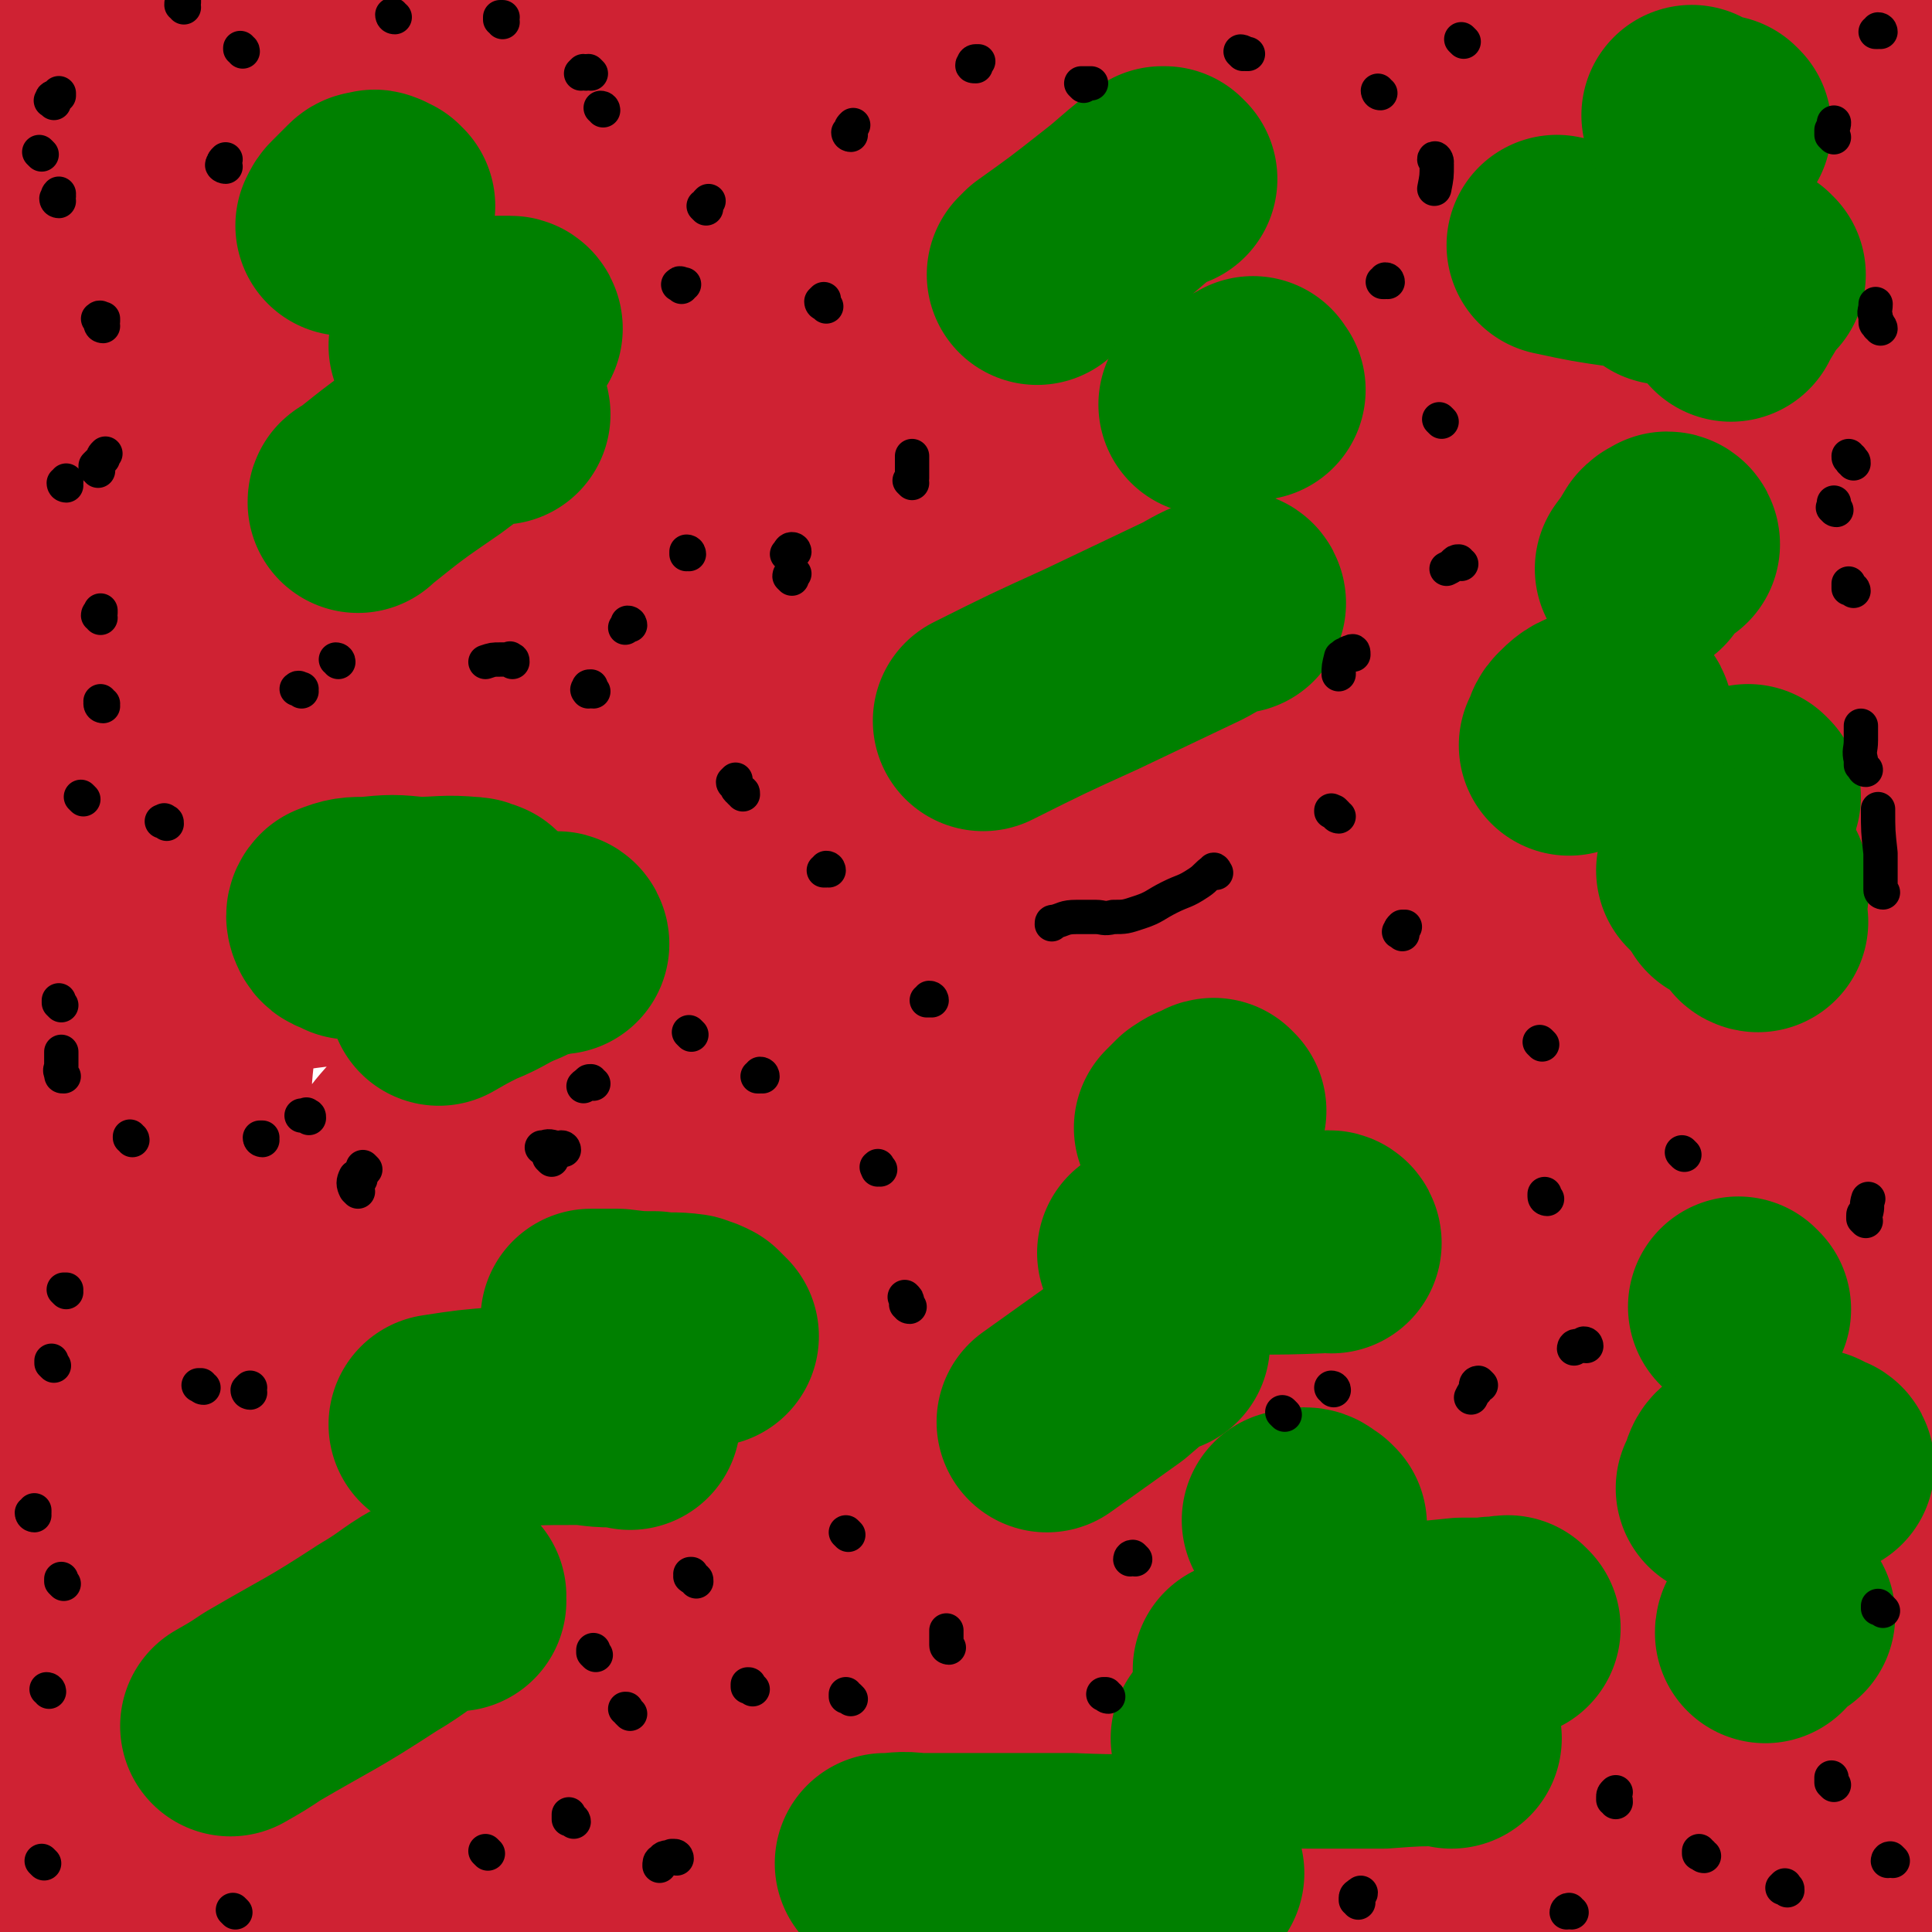 <svg viewBox='0 0 788 788' version='1.1' xmlns='http://www.w3.org/2000/svg' xmlns:xlink='http://www.w3.org/1999/xlink'><g fill='none' stroke='#CF2233' stroke-width='90' stroke-linecap='round' stroke-linejoin='round'><path d='M361,384c0,-1 -1,-1 -1,-1 0,-1 0,-1 0,-1 4,-1 4,-1 8,-2 10,-3 10,-3 19,-6 20,-6 21,-5 40,-12 20,-9 20,-9 38,-20 14,-7 14,-7 26,-16 10,-7 10,-7 19,-15 5,-5 5,-5 9,-10 3,-5 2,-5 4,-10 3,-7 4,-7 6,-15 2,-8 6,-11 2,-17 -7,-11 -11,-12 -24,-18 -12,-5 -13,-4 -26,-4 -12,0 -13,2 -25,4 -13,3 -14,1 -25,6 -17,8 -18,8 -32,20 -26,22 -25,24 -49,49 -23,26 -23,26 -44,52 -15,20 -16,20 -29,41 -8,14 -9,15 -13,31 -2,10 -1,10 0,21 0,7 0,7 2,15 2,5 2,6 6,10 3,5 4,5 9,8 6,3 7,2 14,3 9,0 10,1 19,-1 13,-4 13,-5 26,-11 16,-8 17,-7 31,-17 15,-12 15,-12 28,-27 15,-17 15,-17 28,-36 15,-20 16,-19 27,-40 10,-17 9,-18 15,-36 5,-13 5,-14 7,-27 2,-9 2,-9 3,-19 0,-5 0,-5 -1,-9 0,-2 -1,-3 -2,-4 -3,-1 -4,-1 -7,0 -8,3 -8,4 -15,9 -20,12 -20,11 -38,25 -31,22 -32,21 -61,46 -23,20 -25,20 -43,44 -13,16 -12,17 -19,36 -6,15 -6,16 -6,32 -1,13 0,14 4,26 4,12 4,13 11,23 7,12 7,12 17,21 9,8 10,9 21,14 12,5 13,4 26,5 14,2 15,2 29,1 15,-2 15,-3 30,-6 17,-4 18,-4 34,-10 18,-5 18,-5 35,-13 16,-7 16,-7 32,-16 13,-7 14,-6 26,-15 13,-11 12,-13 24,-26 10,-11 9,-12 19,-23 7,-9 8,-9 15,-18 7,-10 7,-10 13,-20 4,-8 4,-9 8,-18 2,-6 3,-5 5,-12 1,-5 1,-5 2,-10 0,-4 0,-4 0,-9 0,-4 0,-4 0,-8 0,-3 0,-4 -1,-6 -1,-2 -2,-2 -4,-3 -3,-1 -4,-1 -7,-1 -4,0 -4,1 -9,1 -6,0 -6,-1 -13,0 -8,0 -8,0 -17,1 -12,1 -12,0 -24,3 -15,4 -16,3 -30,11 -20,12 -19,14 -39,28 -25,18 -26,16 -50,35 -22,16 -21,18 -41,36 -19,17 -20,16 -39,34 -14,14 -14,14 -26,30 -7,7 -7,7 -11,16 -3,5 -3,5 -3,10 0,5 1,5 2,9 0,2 0,2 0,4 '/><path d='M426,720c0,-1 0,-1 -1,-1 -14,-3 -20,4 -28,-4 -8,-9 -6,-16 -4,-32 5,-42 8,-42 17,-83 11,-50 5,-53 24,-98 13,-33 19,-31 41,-59 15,-19 15,-20 33,-36 10,-8 12,-11 24,-13 8,-2 12,0 18,6 9,11 9,13 11,28 6,32 6,33 6,66 0,29 1,30 -5,58 -7,34 -11,34 -22,67 -10,30 -7,31 -20,59 -9,19 -9,23 -24,36 -10,9 -14,6 -28,8 -9,1 -12,2 -19,-4 -10,-7 -11,-9 -15,-21 -8,-34 -11,-36 -9,-71 2,-58 3,-59 17,-115 19,-80 13,-85 49,-156 22,-45 27,-49 67,-78 38,-26 45,-31 89,-34 28,-2 34,5 57,24 21,18 18,23 31,49 16,32 18,32 27,67 9,35 10,36 10,72 -1,28 -1,29 -12,55 -10,26 -13,26 -30,48 -13,19 -12,21 -30,35 -16,14 -18,12 -39,20 -27,11 -28,11 -57,19 -34,9 -34,10 -69,17 -32,5 -33,9 -65,7 -25,-1 -26,-4 -50,-12 -23,-9 -34,-3 -44,-22 -18,-32 -11,-40 -13,-81 -2,-36 -1,-37 5,-73 5,-27 3,-30 17,-53 20,-32 21,-40 51,-56 23,-12 30,-6 56,1 31,9 34,10 59,32 31,26 34,28 53,64 19,36 18,39 24,78 5,32 4,34 -2,66 -5,26 -6,27 -19,51 -14,26 -13,29 -35,48 -22,20 -24,19 -52,30 -34,12 -35,10 -71,15 -37,5 -38,7 -75,4 -29,-2 -30,-3 -57,-13 -28,-10 -30,-9 -52,-27 -26,-20 -27,-22 -43,-50 -18,-29 -16,-31 -25,-63 -9,-32 -9,-33 -11,-65 -1,-28 -1,-29 4,-56 4,-22 2,-25 15,-43 18,-25 19,-31 46,-43 24,-11 29,-7 57,-3 33,6 35,6 64,23 36,21 40,21 65,52 22,27 22,31 28,64 6,34 3,36 -4,70 -4,25 -7,26 -18,49 -14,27 -12,29 -32,52 -24,27 -26,27 -56,47 -33,22 -35,19 -71,36 -34,16 -33,21 -69,29 -26,6 -30,7 -55,-1 -23,-8 -28,-11 -41,-32 -21,-33 -24,-38 -27,-77 -5,-49 -2,-52 10,-99 11,-47 12,-49 37,-91 23,-38 23,-41 58,-68 29,-22 33,-23 69,-30 29,-6 32,-3 61,5 29,8 29,11 55,27 27,17 29,16 50,39 18,21 22,23 29,50 6,25 1,27 -4,53 -5,21 -7,21 -18,40 -10,19 -10,20 -25,35 -20,20 -20,22 -44,36 -31,18 -33,15 -66,26 -41,14 -41,15 -82,24 -39,7 -40,10 -79,9 -26,-1 -26,-5 -51,-15 -23,-9 -33,-5 -45,-24 -14,-25 -9,-33 -7,-64 2,-30 5,-31 16,-60 9,-23 8,-25 24,-44 16,-20 18,-24 41,-34 26,-10 29,-8 58,-8 33,0 34,2 67,9 37,9 38,10 74,23 33,12 35,10 64,29 17,11 20,14 28,32 6,15 4,18 1,34 -3,13 -4,14 -13,23 -15,13 -16,13 -35,20 -21,8 -22,8 -45,10 -23,2 -24,2 -46,-3 -24,-5 -26,-4 -46,-18 -19,-14 -20,-15 -31,-36 -11,-19 -9,-21 -13,-44 -2,-13 -1,-13 0,-26 1,-8 -1,-10 3,-17 4,-6 6,-7 14,-8 14,-2 15,-2 29,1 21,4 21,6 42,12 21,7 22,6 42,15 14,6 17,5 26,15 6,9 5,12 5,23 0,10 1,12 -5,19 -15,15 -17,15 -37,25 -22,11 -23,11 -47,18 -18,5 -19,5 -37,5 -10,0 -12,2 -19,-4 -6,-6 -6,-9 -7,-18 -2,-12 -2,-13 3,-25 7,-17 7,-20 20,-33 13,-13 15,-14 33,-20 18,-6 19,-4 38,-3 20,0 20,1 39,5 16,3 18,1 31,8 9,6 12,8 14,18 2,10 1,13 -5,23 -7,13 -8,14 -20,22 -17,12 -19,11 -40,18 -24,7 -25,8 -51,10 -21,2 -22,1 -43,-1 -16,-2 -20,2 -32,-7 -10,-8 -8,-12 -11,-26 -3,-10 -2,-11 -1,-21 1,-7 1,-8 5,-14 4,-6 5,-8 11,-10 13,-5 14,-5 27,-5 16,0 17,1 32,5 21,5 25,2 40,14 13,9 14,13 17,29 3,15 2,17 -5,31 -8,18 -9,19 -24,31 -25,22 -26,21 -56,37 -25,14 -26,16 -54,22 -17,4 -22,6 -37,-1 -11,-5 -11,-10 -14,-23 -5,-23 -5,-25 -2,-48 3,-25 5,-25 14,-49 7,-18 5,-21 18,-35 11,-12 13,-13 29,-17 17,-5 18,-4 37,-2 16,1 17,1 32,7 17,6 19,5 32,16 10,9 10,12 13,24 3,12 3,14 -1,26 -4,15 -5,16 -16,29 -12,14 -13,15 -30,25 -18,11 -19,11 -40,17 -22,7 -23,9 -45,9 -15,0 -18,-1 -30,-10 -13,-9 -13,-11 -21,-26 -7,-13 -5,-14 -7,-29 -2,-11 0,-11 1,-23 0,-6 -2,-9 2,-12 2,-2 6,0 9,3 15,11 15,12 27,25 14,17 16,16 27,35 8,16 8,17 11,35 3,15 4,16 1,30 -3,15 -3,17 -12,28 -11,13 -13,13 -29,19 -15,6 -16,6 -32,7 -15,0 -16,-1 -30,-5 -12,-4 -13,-4 -24,-12 -10,-9 -12,-9 -18,-22 -8,-17 -6,-19 -9,-39 -2,-21 -2,-21 0,-42 1,-17 1,-18 6,-34 7,-16 7,-18 18,-31 8,-10 9,-11 21,-15 11,-5 13,-4 25,-2 8,1 10,2 15,9 8,9 10,11 12,23 2,15 0,16 -3,31 -3,18 -3,18 -10,34 -9,19 -9,20 -22,36 -12,13 -13,12 -26,24 -11,9 -11,10 -23,17 -6,4 -8,6 -14,6 -3,0 -4,-2 -5,-6 -3,-10 -2,-11 -3,-22 -3,-21 -2,-21 -4,-42 -1,-22 0,-22 -1,-44 -1,-19 0,-19 -1,-39 0,-12 -4,-15 0,-24 1,-5 6,-6 10,-3 30,18 33,19 57,45 15,16 13,18 21,38 7,16 6,17 9,35 2,11 1,12 1,24 0,7 -1,7 -3,13 -1,5 0,7 -3,10 -3,3 -4,3 -9,2 -8,-1 -10,-1 -17,-5 -13,-9 -14,-9 -24,-22 -12,-16 -13,-17 -19,-36 -9,-24 -8,-24 -11,-49 -4,-27 -3,-27 -4,-55 -1,-38 -1,-38 1,-76 1,-27 0,-28 5,-54 4,-24 -3,-31 11,-47 20,-23 27,-19 57,-32 31,-13 31,-12 63,-20 24,-6 24,-8 48,-9 15,-1 16,-1 30,5 11,4 11,5 19,15 9,10 10,11 14,25 3,13 2,14 -1,27 -3,12 -3,13 -11,23 -11,13 -11,14 -26,24 -15,10 -16,10 -34,16 -17,5 -17,5 -35,6 -14,0 -14,0 -28,-4 -13,-5 -16,-3 -24,-13 -11,-13 -10,-16 -14,-33 -4,-19 -3,-20 -1,-40 4,-25 4,-25 13,-49 9,-26 7,-28 22,-50 14,-19 17,-20 37,-32 17,-9 20,-8 39,-9 17,-1 20,-3 35,4 18,8 19,9 31,24 10,13 11,15 13,31 2,15 1,16 -4,31 -6,18 -7,19 -18,36 -11,18 -10,20 -25,34 -18,16 -20,14 -40,25 -24,13 -24,14 -48,23 -22,8 -22,9 -44,13 -14,2 -15,2 -28,-1 -11,-3 -13,-3 -21,-12 -10,-10 -11,-11 -16,-25 -7,-18 -6,-19 -7,-39 -1,-19 -1,-20 4,-39 4,-17 6,-17 14,-32 9,-19 7,-21 21,-36 14,-15 16,-15 35,-25 21,-10 22,-8 45,-14 24,-6 24,-7 48,-10 17,-2 17,-2 34,0 10,1 11,1 20,7 8,6 10,7 13,16 3,12 2,14 -1,25 -4,13 -5,14 -14,24 -13,13 -15,13 -31,22 -20,11 -21,11 -43,18 -22,7 -22,6 -45,9 -20,3 -20,3 -40,2 -19,0 -19,0 -37,-4 -15,-4 -19,-2 -30,-11 -8,-7 -7,-10 -9,-21 -4,-21 -3,-21 -3,-42 -1,-24 -2,-25 0,-49 2,-19 -2,-21 6,-39 13,-25 14,-27 35,-47 18,-17 20,-17 42,-26 22,-9 24,-9 48,-11 18,-2 19,-2 37,2 13,3 14,3 24,10 10,7 12,8 17,19 5,11 5,14 2,25 -3,13 -5,13 -13,24 -11,14 -11,14 -25,24 -15,10 -16,10 -33,16 -17,6 -18,5 -36,8 -14,2 -15,2 -30,2 -11,0 -12,0 -23,-4 -11,-3 -13,-2 -20,-10 -9,-10 -9,-12 -12,-24 -4,-17 -3,-18 -2,-35 1,-19 1,-19 6,-38 6,-24 6,-24 15,-48 8,-21 6,-23 19,-41 10,-15 12,-14 28,-24 14,-9 15,-9 30,-12 16,-4 17,-4 33,-2 12,1 13,1 24,7 10,6 12,6 18,16 6,9 7,11 7,21 1,10 0,11 -4,19 -5,11 -5,12 -14,21 -11,12 -11,12 -25,20 -17,8 -18,8 -36,12 -20,5 -20,5 -40,6 -23,2 -24,1 -47,0 -13,0 -14,2 -26,-1 -4,-2 -5,-3 -7,-7 -4,-9 -3,-10 -4,-20 -1,-12 0,-12 0,-24 0,-14 -3,-16 2,-29 7,-19 8,-21 23,-35 15,-14 17,-15 37,-22 18,-6 19,-5 38,-4 20,2 20,4 38,10 20,7 22,4 38,16 12,8 12,11 17,24 5,13 4,14 3,27 -1,12 -2,12 -6,22 -6,11 -6,13 -15,21 -10,9 -11,10 -24,15 -15,6 -16,5 -33,8 -17,2 -17,1 -34,1 -18,-1 -18,0 -35,-4 -13,-4 -16,-3 -24,-12 -9,-10 -7,-13 -11,-27 -4,-16 -4,-16 -5,-32 -1,-17 -1,-17 0,-33 1,-17 0,-17 5,-33 4,-15 4,-16 13,-28 9,-10 10,-11 22,-15 13,-4 15,-4 29,-2 19,3 19,4 37,11 23,10 25,8 46,23 18,14 18,16 31,35 11,18 11,19 17,39 4,17 5,18 3,36 -2,15 -3,16 -10,29 -8,16 -8,17 -20,29 -16,15 -16,15 -35,25 -21,11 -22,10 -44,16 -19,4 -20,4 -39,4 -13,0 -15,1 -26,-4 -8,-3 -12,-5 -13,-13 -3,-28 -3,-31 5,-59 8,-27 12,-27 29,-50 19,-26 19,-28 44,-48 24,-18 25,-21 54,-28 50,-12 53,-11 103,-8 20,0 19,6 37,15 19,9 22,7 38,20 12,10 15,12 19,27 4,16 3,19 -2,34 -5,16 -7,18 -19,30 -15,15 -16,15 -35,25 -23,13 -24,11 -49,21 -21,9 -21,11 -44,17 -16,5 -17,6 -34,6 -8,0 -10,0 -16,-5 -8,-5 -9,-7 -12,-16 -4,-10 -4,-11 -3,-23 0,-15 0,-15 5,-29 8,-21 7,-23 20,-40 19,-23 19,-24 44,-40 27,-17 29,-18 59,-26 28,-7 29,-7 57,-6 26,1 25,5 50,9 23,4 25,-1 45,7 13,4 15,6 22,17 6,10 5,13 4,25 -1,14 -2,15 -9,27 -4,10 -5,10 -12,17 -12,11 -12,11 -25,19 -17,9 -17,9 -36,14 -20,6 -20,6 -41,9 -22,3 -23,2 -45,2 -26,1 -26,1 -52,-1 -18,-1 -20,1 -37,-5 -10,-3 -13,-5 -18,-15 -3,-8 -2,-12 2,-21 9,-18 9,-20 25,-33 24,-19 25,-20 54,-32 29,-12 31,-12 62,-15 26,-4 27,-1 54,1 23,2 25,-1 47,6 13,5 14,7 23,18 7,9 7,10 10,22 4,13 3,14 3,28 -1,11 -1,12 -5,22 -4,8 -5,8 -11,14 -6,6 -7,6 -15,8 -10,3 -11,3 -22,3 -12,0 -12,0 -24,-3 -16,-4 -16,-5 -31,-11 -15,-6 -16,-5 -28,-13 -9,-6 -11,-7 -15,-16 -2,-6 -2,-9 2,-13 8,-11 10,-11 22,-18 20,-11 20,-13 42,-18 30,-6 31,-3 62,-3 31,0 31,1 61,3 18,1 24,-6 35,3 11,10 7,17 8,35 1,19 1,20 -4,38 -5,15 -5,17 -16,29 -13,15 -14,16 -32,26 -20,11 -21,10 -44,17 -22,6 -22,6 -46,8 -23,3 -23,2 -46,2 -22,0 -22,2 -43,-2 -15,-2 -18,0 -29,-9 -9,-6 -10,-10 -11,-21 -2,-16 -2,-18 3,-35 6,-19 6,-21 20,-36 21,-24 21,-27 49,-42 34,-19 36,-19 74,-25 33,-6 35,-6 67,1 28,7 27,11 52,26 21,12 25,11 39,29 11,14 11,18 11,35 1,20 -2,21 -9,39 -5,14 -6,13 -15,25 -12,16 -11,16 -26,29 -13,12 -13,13 -29,21 -19,10 -19,10 -40,15 -23,5 -23,7 -47,6 -22,-1 -23,-1 -43,-10 -21,-9 -30,-7 -38,-26 -12,-30 -9,-38 -3,-72 5,-24 12,-23 26,-44 13,-20 13,-20 30,-37 15,-16 16,-17 34,-29 18,-12 19,-13 40,-20 23,-7 24,-9 49,-9 25,0 27,-1 49,9 25,10 24,13 45,30 12,11 17,10 21,25 4,16 1,20 -4,37 -7,20 -7,21 -20,38 -17,22 -18,22 -39,39 -22,17 -23,17 -48,31 -26,14 -27,15 -55,25 -29,10 -30,9 -60,16 -26,6 -26,8 -53,11 -19,3 -19,3 -39,2 -13,-1 -14,-1 -26,-6 -11,-4 -15,-3 -20,-12 -6,-12 -4,-15 -4,-30 1,-22 0,-23 5,-44 4,-21 4,-21 13,-40 14,-30 12,-32 31,-59 21,-28 20,-31 48,-52 32,-24 35,-23 72,-36 34,-11 35,-11 70,-13 39,-1 39,3 78,8 38,5 38,5 75,11 33,6 35,2 65,14 14,5 16,8 21,21 5,10 2,12 0,23 -3,16 -2,17 -9,31 -5,13 -6,13 -15,24 -10,12 -11,13 -24,23 -14,11 -15,11 -31,20 -14,8 -14,8 -30,13 -13,4 -13,4 -27,5 -9,1 -10,1 -19,-3 -9,-3 -9,-4 -16,-10 -7,-7 -9,-7 -11,-16 -4,-12 -5,-14 -1,-26 5,-20 5,-23 18,-39 22,-25 23,-27 52,-44 34,-21 35,-21 74,-32 35,-10 37,-6 74,-10 6,-1 6,0 11,1 '/><path d='M776,75c-1,0 -1,-1 -1,-1 '/><path d='M764,174c0,-1 0,-2 -1,-1 -16,20 -15,21 -31,42 -8,11 -8,12 -17,21 -5,5 -6,5 -12,8 -3,1 -4,1 -6,-1 -5,-2 -6,-2 -9,-6 -7,-11 -6,-12 -10,-25 -7,-18 -8,-18 -12,-36 -3,-18 -2,-18 -1,-36 0,-21 -2,-22 3,-43 3,-15 4,-16 13,-28 9,-10 11,-10 24,-16 14,-6 14,-6 29,-9 11,-3 13,-5 22,-1 6,2 7,5 9,12 5,21 3,22 5,44 2,25 3,25 4,51 1,35 0,35 0,70 0,35 1,35 0,70 -1,22 -1,23 -5,45 -2,14 -2,14 -7,27 -3,7 -3,9 -9,12 -3,2 -5,0 -9,-2 -7,-3 -8,-2 -12,-8 -9,-9 -9,-10 -14,-22 -11,-28 -13,-28 -19,-57 -7,-34 -5,-35 -6,-69 -1,-41 -2,-42 2,-82 2,-20 2,-23 12,-39 5,-9 9,-8 19,-11 12,-4 13,-3 25,-1 6,0 9,-1 12,4 6,8 5,10 6,21 4,27 3,27 4,54 2,40 2,40 3,80 0,60 0,60 -1,120 -1,37 0,38 -4,74 -3,28 -3,28 -9,55 -4,18 -5,19 -12,36 -3,8 -3,11 -9,15 -3,2 -6,1 -8,-2 -6,-11 -3,-14 -7,-26 -4,-12 -6,-11 -9,-23 -8,-31 -10,-31 -13,-63 -6,-55 -5,-56 -4,-111 1,-46 -3,-48 6,-92 7,-29 10,-30 26,-55 11,-17 17,-13 28,-30 7,-10 4,-23 7,-25 2,-2 2,9 3,18 1,10 1,10 2,21 2,29 3,29 2,59 -1,47 -2,47 -5,94 -6,75 -3,76 -12,151 -4,34 -3,35 -14,68 -9,28 -11,30 -27,53 -2,4 -5,2 -9,0 -10,-4 -10,-5 -19,-12 -12,-9 -15,-8 -23,-20 -18,-27 -17,-28 -29,-59 -13,-32 -15,-33 -20,-67 -5,-33 -6,-35 0,-67 7,-37 9,-38 26,-72 15,-29 15,-31 38,-55 17,-17 20,-16 42,-25 14,-6 16,-7 30,-5 8,1 11,2 14,9 6,11 3,13 4,26 2,25 1,25 2,50 1,29 1,29 1,57 1,31 2,31 2,63 0,31 0,31 -1,62 0,18 1,18 0,36 -1,9 0,11 -4,19 -2,3 -4,4 -8,4 -14,-2 -15,-3 -29,-8 -21,-10 -22,-9 -41,-23 -22,-16 -23,-17 -41,-38 -21,-23 -23,-23 -37,-50 -13,-26 -14,-28 -16,-57 -1,-25 1,-27 9,-51 10,-28 12,-27 28,-52 12,-19 10,-22 27,-36 11,-9 14,-9 28,-9 11,-1 13,1 21,7 19,13 22,13 33,32 13,23 11,25 16,52 8,41 8,41 10,82 3,57 2,57 2,114 0,56 0,56 -2,112 -3,71 -1,72 -7,143 -1,15 -1,17 -9,28 -6,9 -10,10 -20,12 -11,1 -13,-1 -23,-6 -13,-5 -14,-5 -24,-14 -17,-14 -19,-14 -30,-33 -15,-26 -15,-27 -23,-56 -8,-28 -8,-29 -8,-58 0,-29 0,-30 7,-57 8,-31 8,-33 23,-60 7,-13 9,-16 21,-21 16,-5 19,-4 35,-1 16,4 17,5 29,15 12,10 12,12 17,27 8,23 6,24 10,48 3,23 4,23 5,47 1,20 1,21 0,41 -1,20 2,21 -3,40 -4,13 -5,16 -16,25 -11,8 -13,7 -27,9 -21,4 -21,4 -42,3 -22,-1 -22,-1 -43,-6 -21,-4 -23,-2 -41,-12 -15,-9 -17,-11 -27,-26 -9,-14 -9,-16 -11,-34 -2,-16 -1,-17 3,-33 5,-15 5,-17 16,-28 18,-18 20,-18 43,-28 22,-10 24,-11 48,-11 16,0 18,2 31,12 16,11 16,12 27,29 11,19 11,20 16,41 5,20 4,21 5,42 0,14 1,15 -3,28 -3,11 -4,11 -10,19 -8,10 -8,12 -19,18 -14,8 -16,7 -33,10 -20,3 -21,3 -41,2 -24,-2 -23,-4 -47,-7 -31,-5 -32,-2 -62,-10 -16,-4 -19,-4 -29,-14 -6,-6 -5,-9 -4,-17 0,-11 0,-12 6,-22 9,-15 10,-16 24,-27 17,-14 17,-16 38,-23 30,-9 31,-8 62,-9 26,-1 27,1 52,5 13,2 18,-1 25,7 8,10 6,15 7,30 1,15 0,16 -4,31 -4,12 -4,13 -13,21 -10,11 -11,11 -24,17 -13,6 -14,5 -29,9 -14,3 -14,3 -29,4 -13,1 -13,0 -27,-1 -14,-1 -14,0 -28,-3 -9,-1 -10,-1 -18,-6 -6,-3 -7,-3 -10,-8 -3,-6 -3,-8 -2,-15 1,-8 1,-9 7,-16 7,-9 8,-9 19,-16 13,-8 13,-9 28,-12 19,-5 20,-4 40,-4 23,-1 23,-2 46,0 14,2 16,1 28,8 8,4 8,6 12,15 3,8 3,9 2,17 0,7 0,8 -4,13 -8,10 -8,10 -19,16 -14,7 -15,6 -30,9 -19,5 -19,5 -38,8 -21,3 -21,3 -43,4 -24,2 -24,2 -47,2 -21,0 -21,-1 -41,-1 -16,0 -16,0 -31,0 -10,0 -10,0 -20,-1 -4,0 -6,0 -8,0 -1,-1 1,-1 2,-1 8,-3 9,-2 17,-5 14,-7 13,-11 28,-17 16,-6 17,-5 35,-7 20,-3 21,-2 41,-2 13,1 13,0 27,2 7,1 10,0 14,4 4,3 3,6 1,11 -2,8 -3,9 -10,14 -12,11 -13,11 -28,18 -17,9 -18,8 -36,14 -16,5 -16,5 -32,10 -8,1 -8,1 -15,2 '/><path d='M692,708c0,-1 0,-1 -1,-1 0,-1 0,0 0,0 0,0 0,1 0,1 3,2 3,2 6,4 1,0 1,0 2,1 '/></g>
<g fill='none' stroke='#008000' stroke-width='90' stroke-linecap='round' stroke-linejoin='round'><path d='M157,84c0,0 -1,0 -1,-1 -1,0 -1,0 -2,-1 -1,0 -1,-1 -2,0 -2,0 -2,0 -3,1 -3,3 -3,3 -6,6 -1,1 -1,1 -2,3 '/><path d='M209,134c0,0 0,-1 -1,-1 -4,0 -4,0 -8,0 -5,1 -5,-1 -10,1 -5,1 -5,3 -10,6 0,0 0,0 -1,1 '/><path d='M204,169c0,0 0,-1 -1,-1 0,0 0,0 -1,1 -1,0 -1,-1 -1,0 -4,0 -4,-1 -7,1 -8,5 -8,5 -16,11 -16,11 -16,11 -31,23 -1,0 -1,0 -1,1 '/><path d='M476,73c-1,0 -1,-1 -1,-1 -1,0 -1,0 -1,0 -2,1 -2,1 -4,3 -9,7 -8,7 -17,14 -14,11 -14,11 -28,21 -1,1 -1,1 -2,2 '/><path d='M512,159c-1,-1 -1,-2 -1,-1 -1,0 -1,0 -1,1 -1,0 -1,0 -2,1 -4,1 -4,1 -8,3 -3,1 -3,1 -7,2 '/><path d='M504,246c0,0 0,-1 -1,-1 -1,0 -1,0 -1,1 -8,3 -8,3 -15,7 -21,10 -21,10 -42,20 -22,10 -22,10 -44,21 '/><path d='M716,112c-1,0 -1,-1 -1,-1 -1,0 -1,0 -1,1 0,1 0,1 -1,2 -3,7 -4,7 -7,13 0,0 0,0 0,0 '/><path d='M681,222c0,0 0,-1 -1,-1 0,0 0,1 -1,1 -1,0 -1,0 -2,1 0,0 0,0 0,0 -3,5 -3,5 -6,9 '/><path d='M699,353c0,0 -1,-2 -1,-1 -1,0 -1,1 -2,3 '/><path d='M616,664c0,0 -1,-1 -1,-1 -1,0 -1,0 -1,1 -1,0 -1,0 -2,0 -3,0 -3,-1 -5,0 -6,0 -6,0 -11,0 -10,1 -10,1 -20,2 -14,2 -14,3 -29,5 -14,3 -15,3 -29,6 -6,1 -6,2 -11,4 '/><path d='M592,709c0,0 -1,-1 -1,-1 -13,0 -14,0 -27,1 -15,0 -15,0 -30,0 -14,0 -14,-1 -28,0 -4,0 -4,0 -8,0 '/><path d='M487,764c0,0 -1,-1 -1,-1 0,0 0,0 -1,-1 -1,0 -1,-1 -2,-1 -23,-1 -23,0 -46,-1 -32,0 -32,0 -63,0 -7,-1 -7,0 -13,0 '/><path d='M537,622c0,0 0,0 -1,-1 0,0 0,0 0,0 -2,-1 -2,-2 -4,-2 -2,0 -3,1 -5,1 '/><path d='M289,545c0,0 -1,-1 -1,-1 -1,-1 -1,-1 -2,-2 -2,-1 -2,-1 -5,-2 -7,-1 -7,0 -14,-1 -7,0 -7,0 -15,-1 -6,0 -6,0 -11,0 '/><path d='M257,579c0,-1 0,-1 -1,-1 -3,-1 -3,0 -6,0 -8,0 -8,-1 -15,-1 -15,0 -15,0 -30,1 -13,1 -13,1 -26,3 0,0 0,0 0,0 '/><path d='M186,653c0,0 -1,-1 -1,-1 0,0 1,0 1,-1 -1,0 -1,0 -1,1 -4,0 -4,-1 -7,1 -12,6 -12,8 -24,15 -23,15 -23,14 -47,28 -6,4 -6,4 -13,8 '/><path d='M714,325c0,0 -1,-1 -1,-1 0,0 0,0 0,1 -2,0 -2,0 -4,1 -4,2 -4,2 -7,4 '/><path d='M717,376c0,0 -1,0 -1,-1 0,-8 2,-10 1,-16 -1,-2 -2,-1 -4,0 -5,3 -4,3 -9,6 '/><path d='M662,293c0,0 0,-1 -1,-1 -5,0 -5,-1 -10,1 -4,1 -5,2 -8,5 -2,2 -1,3 -3,6 '/><path d='M680,112c-1,0 -1,0 -1,-1 -1,0 -1,0 -1,-1 0,0 0,0 0,-1 -1,0 -2,0 -3,-1 -1,0 -1,0 -1,0 -6,-2 -6,-2 -11,-3 -14,-2 -14,-2 -28,-5 '/><path d='M702,52c0,0 -1,-1 -1,-1 0,0 0,0 0,1 -1,0 -1,0 -1,0 -2,-1 -2,-1 -3,-2 -4,-1 -4,-1 -7,-3 '/><path d='M197,373c0,0 0,0 -1,-1 0,-1 0,-1 -1,-1 -2,-1 -2,-1 -3,-1 -11,-1 -11,0 -22,0 -10,-1 -10,-1 -20,0 -6,0 -7,0 -12,2 -1,1 -1,2 0,4 1,2 2,1 5,3 '/><path d='M228,385c0,0 0,-1 -1,-1 0,0 0,1 -1,1 -3,1 -3,1 -6,1 -4,2 -5,2 -9,4 -10,4 -9,5 -19,9 -6,3 -6,3 -13,7 '/><path d='M496,453c0,0 -1,-1 -1,-1 -1,0 -1,1 -1,1 -4,1 -4,1 -7,3 -2,2 -2,2 -4,4 '/><path d='M543,507c0,0 0,-1 -1,-1 -2,0 -2,1 -4,1 -22,1 -22,0 -44,1 -14,1 -13,2 -26,3 '/><path d='M473,548c-1,0 -1,-1 -1,-1 -2,0 -2,0 -3,1 -7,6 -7,6 -14,12 -14,10 -14,10 -28,20 '/><path d='M710,534c-1,-1 -1,-1 -1,-1 '/><path d='M744,598c0,0 0,-1 -1,-1 -2,-1 -2,-1 -4,-2 -3,0 -3,-1 -5,0 -12,1 -14,-1 -24,3 -5,2 -3,4 -6,9 '/><path d='M728,659c-1,0 -1,-1 -1,-1 -1,0 -1,0 -1,0 -2,3 -2,3 -5,6 -1,1 -1,1 -1,2 '/></g>
<g fill='none' stroke='#000000' stroke-width='14' stroke-linecap='round' stroke-linejoin='round'><path d='M27,527c0,0 -1,-1 -1,-1 0,0 0,0 1,0 '/><path d='M25,410c0,0 -1,-1 -1,-1 0,0 0,0 0,0 0,-1 0,-1 0,-1 '/><path d='M34,326c0,0 -1,-1 -1,-1 '/><path d='M138,270c0,-1 -1,-1 -1,-1 '/><path d='M242,282c-1,0 -1,-1 -1,-1 -1,0 -1,1 -1,1 0,0 -1,-1 0,-1 0,-1 0,-1 1,-1 0,0 0,0 0,0 '/><path d='M281,226c0,0 0,-1 -1,-1 0,0 0,1 0,1 0,-1 0,-1 0,-1 '/><path d='M288,85c0,0 -1,-1 -1,-1 0,0 0,0 1,0 0,-1 0,-1 1,-2 '/><path d='M241,30c0,0 -1,-1 -1,-1 -1,0 -1,1 -1,1 0,0 0,-1 -1,-1 0,0 0,0 -1,1 '/><path d='M99,21c0,-1 -1,-1 -1,-1 0,-1 0,0 0,0 '/><path d='M17,63c0,0 -1,-1 -1,-1 '/><path d='M27,198c0,0 -1,0 -1,-1 0,0 0,0 1,0 0,0 0,0 0,-1 '/><path d='M68,336c0,-1 0,-1 -1,-1 0,-1 0,0 -1,0 0,0 0,0 0,0 '/><path d='M54,465c0,-1 -1,-1 -1,-1 0,-1 0,0 0,0 '/><path d='M83,566c-1,0 -1,-1 -1,-1 -1,0 -1,0 -1,0 '/><path d='M20,690c0,-1 -1,-1 -1,-1 '/><path d='M18,760c0,0 -1,-1 -1,-1 '/><path d='M96,780c0,0 -1,-1 -1,-1 '/><path d='M199,756c0,0 -1,-1 -1,-1 '/><path d='M307,689c0,0 -1,-1 -1,-1 -1,-1 0,-1 -1,-1 0,0 0,0 0,1 '/><path d='M347,693c-1,-1 -1,-1 -1,-1 -1,-1 -1,0 -1,0 0,0 0,-1 0,-1 '/><path d='M387,672c0,0 -1,0 -1,-1 0,0 0,-1 0,-1 0,-2 0,-3 0,-5 0,0 0,0 0,0 '/><path d='M452,692c-1,0 -1,-1 -1,-1 -1,0 -1,0 -1,0 0,0 0,0 0,0 '/><path d='M463,636c0,0 -1,-1 -1,-1 -1,0 -1,1 -1,1 '/><path d='M346,626c0,0 -1,-1 -1,-1 0,0 0,0 0,0 '/><path d='M371,533c-1,0 -1,-1 -1,-1 -1,0 0,0 0,-1 0,0 0,0 0,0 0,-1 0,-1 -1,-2 '/><path d='M311,439c0,0 0,-1 -1,-1 0,0 0,0 0,1 -1,0 -1,0 -1,0 '/><path d='M242,442c-1,0 -1,-1 -1,-1 -1,0 -1,0 -1,1 -1,0 -1,0 -2,1 '/><path d='M146,486c-1,-1 -1,-1 -1,-1 -1,-2 -1,-3 0,-5 0,0 1,0 2,1 '/><path d='M107,465c0,0 -1,0 -1,-1 0,0 1,0 1,0 '/><path d='M282,422c0,0 -1,-1 -1,-1 '/><path d='M338,355c0,0 0,-1 -1,-1 0,0 0,0 0,1 0,0 0,0 -1,0 '/><path d='M303,324c0,-1 0,-1 -1,-1 0,-1 -1,-1 -1,-1 -1,-1 0,-1 -1,-2 0,-1 -1,0 -1,-1 0,0 0,0 1,-1 '/><path d='M323,236c0,0 -1,-1 -1,-1 0,-1 1,-1 2,-1 '/><path d='M372,197c0,0 -1,-1 -1,-1 0,0 0,0 1,-1 0,-2 0,-2 0,-5 0,-1 0,-1 0,-1 0,-2 0,-2 0,-3 '/><path d='M337,125c0,0 -1,-1 -1,-1 0,0 -1,0 -1,-1 0,0 0,0 1,-1 '/><path d='M347,55c0,0 -1,0 -1,-1 0,0 0,0 1,-1 0,-1 0,-1 1,-2 0,0 0,0 0,0 '/><path d='M398,27c-1,0 -2,0 -1,-1 0,0 0,-1 1,-1 0,0 1,0 1,0 '/><path d='M442,35c0,0 -1,-1 -1,-1 0,0 0,0 1,0 1,0 2,0 3,0 '/><path d='M507,22c0,0 -1,-1 -1,-1 0,0 1,0 2,1 0,0 0,0 1,0 '/><path d='M563,38c-1,0 -1,-1 -1,-1 '/><path d='M586,66c0,-1 -1,-2 -1,-1 0,0 1,1 1,2 0,5 0,5 -1,10 '/><path d='M566,115c0,0 0,-1 -1,-1 0,0 0,0 0,1 -1,0 -1,0 -1,0 '/><path d='M588,172c0,0 -1,-1 -1,-1 '/><path d='M596,230c-1,0 -1,-1 -1,-1 -1,0 -1,0 -2,1 -1,1 -1,1 -3,2 '/><path d='M552,267c0,-1 0,-2 -1,-1 -1,0 -1,0 -2,1 -1,0 -1,0 -1,1 -1,0 -1,0 -1,0 -1,4 -1,4 -1,7 '/><path d='M546,333c0,0 -1,0 -1,-1 0,0 0,0 -1,-1 0,0 0,0 -1,0 0,-1 0,0 0,0 '/><path d='M496,356c0,0 -1,-2 -1,-1 -3,2 -3,3 -6,5 -6,4 -6,3 -12,6 -6,3 -6,4 -12,6 -6,2 -6,2 -11,2 -4,1 -4,0 -7,0 -4,0 -5,0 -8,0 -5,0 -5,1 -9,2 -1,0 -1,0 -1,1 '/><path d='M380,408c0,0 0,-1 -1,-1 0,0 0,1 0,1 -1,0 -1,0 -1,0 '/><path d='M359,477c-1,-1 -1,-2 -1,-1 -1,0 0,0 0,1 '/><path d='M257,699c0,0 0,0 -1,-1 0,0 0,0 0,0 -1,-1 0,-1 -1,-1 0,0 0,0 0,0 '/><path d='M234,743c0,0 0,-1 -1,-1 0,0 -1,0 -1,0 0,-1 0,-1 0,-2 '/><path d='M276,758c0,0 0,-1 -1,-1 0,0 0,0 -1,0 -2,1 -3,0 -4,2 -1,0 -1,1 -1,2 0,0 0,0 0,0 '/><path d='M572,381c-1,-1 -2,-1 -1,-1 0,-1 0,-1 1,-2 0,0 0,0 1,0 '/><path d='M629,426c0,0 -1,-1 -1,-1 '/><path d='M631,489c0,0 -1,0 -1,-1 0,0 0,0 0,0 0,0 0,-1 0,-1 '/><path d='M647,549c0,0 0,-1 -1,-1 0,0 0,1 -1,1 -1,0 -1,0 -2,0 0,0 0,0 0,0 -1,0 -1,1 -1,1 '/><path d='M604,565c0,0 -1,-1 -1,-1 -1,0 -1,1 -1,1 0,1 0,1 0,2 -1,1 -1,1 -2,3 '/><path d='M544,567c0,-1 -1,-1 -1,-1 '/><path d='M524,577c0,0 0,0 -1,-1 0,0 0,0 0,0 '/><path d='M554,776c0,0 0,-1 -1,-1 0,-1 0,-1 0,-1 0,0 0,-1 1,-1 0,-1 1,0 1,-1 '/><path d='M641,780c-1,0 -1,-1 -1,-1 -1,0 -1,1 -1,1 0,0 1,-1 1,-1 '/><path d='M695,757c-1,0 -1,-1 -1,-1 -1,0 -1,0 -1,0 0,0 0,0 0,-1 '/><path d='M729,771c0,-1 0,-1 -1,-1 0,-1 -1,0 -1,0 0,0 1,-1 1,-1 0,0 0,0 0,0 '/><path d='M772,759c0,0 -1,-1 -1,-1 -1,0 -1,1 -1,1 '/><path d='M659,735c0,-1 0,-1 -1,-1 0,-1 0,-1 0,-1 0,-1 0,-1 1,-2 0,0 0,0 0,0 '/><path d='M687,471c0,0 -1,-1 -1,-1 '/><path d='M761,498c0,0 0,0 -1,-1 0,0 0,0 0,0 0,-1 0,-1 0,-1 0,-1 0,-1 1,-1 1,-3 0,-3 1,-6 0,0 0,0 0,0 '/><path d='M768,364c0,0 -1,0 -1,-1 0,-1 0,-1 0,-2 0,-6 0,-6 0,-13 -1,-9 -1,-9 -1,-18 '/><path d='M761,314c-1,0 -1,-1 -1,-1 -1,-1 -1,-1 -1,-1 0,0 0,0 0,-1 0,0 0,0 0,-1 -1,-4 0,-4 0,-8 0,-3 0,-3 0,-6 '/><path d='M756,241c0,0 0,-1 -1,-1 0,0 -1,0 -1,0 0,0 0,-1 0,-1 0,0 0,0 0,-1 0,0 0,0 0,0 '/><path d='M749,208c-1,0 -1,-1 -1,-1 -1,0 0,0 0,0 0,-1 0,-1 0,-1 0,0 0,0 0,-1 '/><path d='M756,189c0,-1 0,-1 -1,-1 0,-1 0,-1 0,-1 -1,0 -1,0 -1,-1 0,0 0,0 0,0 '/><path d='M767,134c0,0 0,-1 -1,-1 0,0 0,0 0,-1 -1,0 -1,0 -1,-1 0,-1 0,-1 0,-2 -1,-2 0,-2 0,-5 '/><path d='M748,56c0,0 -1,-1 -1,-1 0,-1 0,-1 0,-1 0,-1 0,-1 0,-1 1,-2 1,-2 1,-3 '/><path d='M767,13c0,0 0,-1 -1,-1 0,0 0,0 0,1 -1,0 -1,0 -1,0 0,0 0,0 0,0 '/><path d='M597,17c0,0 -1,-1 -1,-1 '/><path d='M748,728c0,0 -1,-1 -1,-1 0,0 0,0 0,0 0,-1 0,-1 0,-1 0,-1 0,-1 0,-1 '/><path d='M768,657c0,0 0,0 -1,-1 0,0 -1,0 -1,0 0,0 0,0 0,-1 0,0 0,0 0,0 '/><path d='M26,646c0,0 0,0 -1,-1 0,0 0,0 0,-1 0,0 0,0 0,0 '/><path d='M14,618c0,0 -1,0 -1,-1 0,0 1,0 1,0 0,-1 0,-1 0,-1 0,0 0,0 0,0 '/><path d='M22,557c0,0 -1,-1 -1,-1 0,0 0,0 0,-1 '/><path d='M102,568c0,0 -1,0 -1,-1 0,0 0,0 1,-1 0,0 0,0 0,0 '/><path d='M149,477c-1,-1 -1,-1 -1,-1 '/><path d='M225,473c0,0 -1,-1 -1,-1 '/><path d='M230,469c0,0 0,-1 -1,-1 0,0 -1,1 -1,1 -1,-1 -1,-1 -2,-1 -3,-1 -3,0 -5,0 '/><path d='M126,456c0,-1 0,-1 -1,-1 0,-1 0,0 -1,0 0,0 0,0 0,0 -1,0 -1,0 -1,0 '/><path d='M26,439c-1,0 -1,0 -1,-1 -1,-2 0,-2 0,-3 0,-3 0,-3 0,-6 '/><path d='M42,288c0,0 -1,0 -1,-1 0,0 1,0 1,0 -1,0 -1,0 -1,-1 '/><path d='M41,252c0,-1 -1,-1 -1,-1 0,-1 1,-1 1,-1 0,-1 0,-1 0,-1 0,0 0,0 0,0 '/><path d='M40,192c0,-1 -1,-1 -1,-1 0,-1 0,-1 0,-1 1,-1 1,-1 1,-1 1,-1 1,-1 2,-2 0,-1 0,-1 1,-2 '/><path d='M42,133c0,0 -1,0 -1,-1 0,0 0,0 1,-1 0,0 0,0 0,-1 -1,0 -1,0 -1,0 0,-1 -1,0 -1,0 '/><path d='M24,82c0,0 -1,0 -1,-1 0,0 0,0 1,-1 0,0 -1,0 0,-1 0,0 0,0 0,0 '/><path d='M92,68c-1,0 -2,-1 -1,-1 0,-1 0,-1 1,-2 0,0 0,0 0,0 '/><path d='M75,3c0,-1 -1,-1 -1,-1 0,-1 0,-1 1,-1 0,0 0,0 0,-1 0,0 0,0 0,-1 0,0 0,0 0,0 '/><path d='M22,42c0,-1 -2,-1 -1,-1 0,-2 1,-1 3,-2 0,-1 0,-1 0,-1 '/><path d='M161,7c-1,0 -1,-1 -1,-1 '/><path d='M205,9c0,-1 -1,-1 -1,-1 0,-1 0,-1 0,-1 1,0 1,0 1,0 '/><path d='M246,45c0,-1 -1,-1 -1,-1 '/><path d='M278,117c-1,-1 -2,-1 -1,-1 0,-1 1,0 2,0 0,0 0,0 0,0 '/><path d='M324,225c0,0 0,-1 -1,-1 -1,0 -1,1 -2,2 '/><path d='M257,255c0,0 0,-1 -1,-1 0,0 0,1 -1,2 0,0 0,0 0,0 '/><path d='M209,270c0,-1 0,-1 -1,-1 0,-1 0,0 0,0 -1,0 -1,0 -1,0 0,0 0,0 -1,0 -1,0 -1,0 -2,0 -3,0 -3,0 -6,1 0,0 0,0 0,0 '/><path d='M123,282c0,-1 0,-1 -1,-1 0,-1 -1,0 -1,0 1,0 1,0 2,0 '/><path d='M243,675c0,0 0,0 -1,-1 0,0 0,0 0,0 0,0 0,0 0,-1 '/><path d='M284,645c0,-1 0,-1 -1,-1 0,-1 -1,0 -1,-1 -1,0 0,0 0,-1 -1,0 0,0 0,0 '/></g>
</svg>